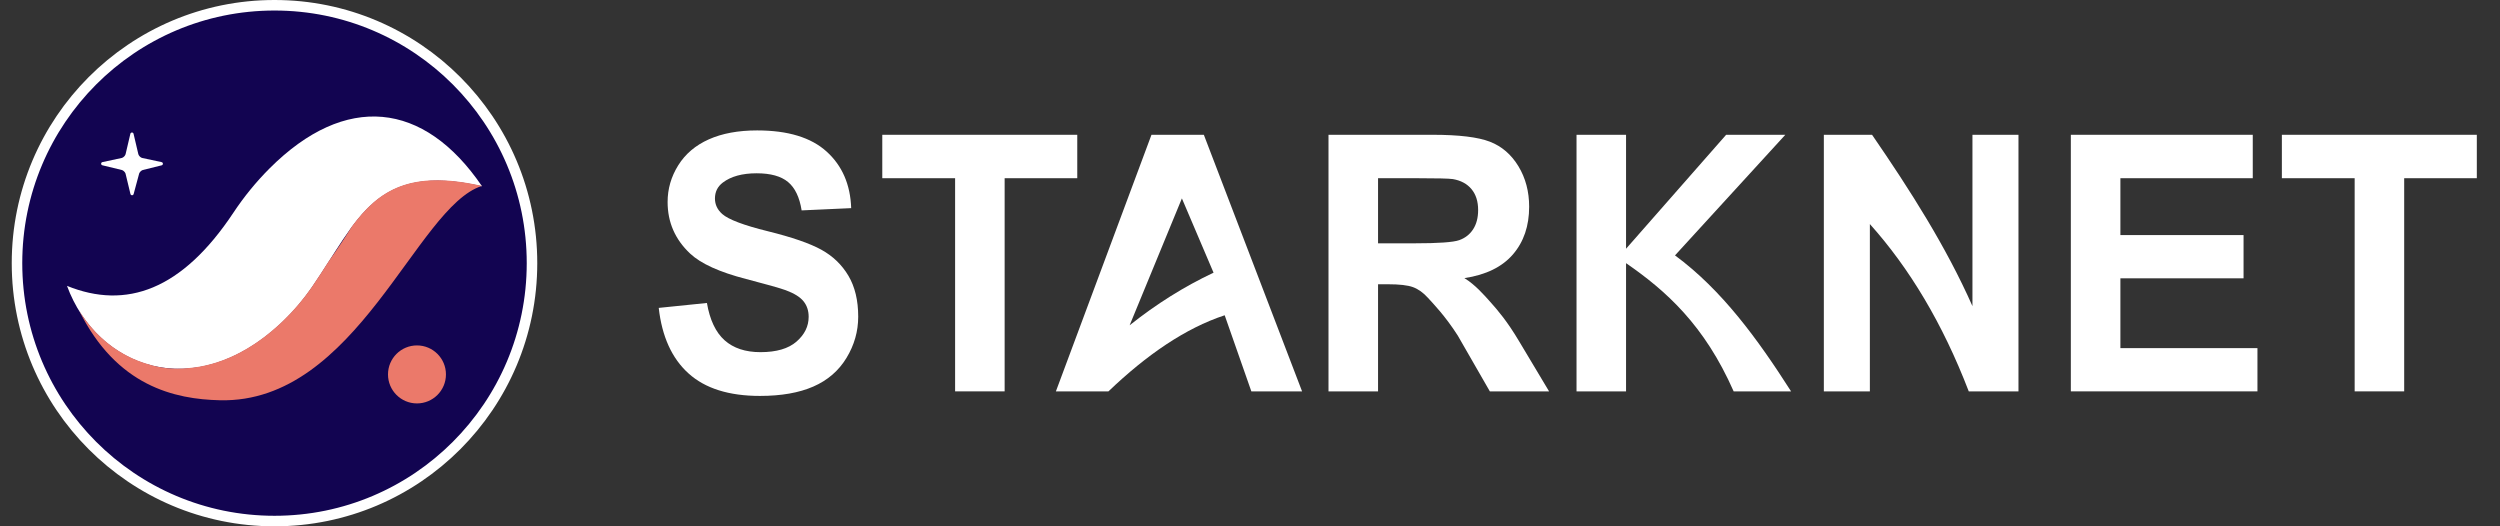 <svg width="190" height="40" viewBox="0 0 95 20" fill="none" xmlns="http://www.w3.org/2000/svg">
<rect x="0" y="0" width="95" height="20" fill="#333333" stroke="none"/>
<path d="M25.032 11.7L26.863 11.513C26.973 12.156 27.197 12.629 27.534 12.93C27.871 13.231 28.326 13.382 28.898 13.382C29.504 13.382 29.961 13.248 30.268 12.98C30.576 12.712 30.729 12.398 30.729 12.039C30.729 11.808 30.665 11.612 30.535 11.45C30.406 11.288 30.18 11.148 29.858 11.028C29.638 10.948 29.135 10.806 28.351 10.602C27.342 10.341 26.634 10.019 26.227 9.638C25.655 9.101 25.369 8.448 25.369 7.676C25.369 7.179 25.503 6.715 25.772 6.283C26.042 5.85 26.43 5.521 26.936 5.295C27.443 5.069 28.054 4.956 28.771 4.956C29.941 4.956 30.822 5.224 31.413 5.761C32.004 6.297 32.315 7.013 32.345 7.909L30.462 7.995C30.382 7.494 30.209 7.134 29.944 6.915C29.679 6.695 29.282 6.585 28.752 6.585C28.205 6.585 27.777 6.703 27.467 6.938C27.268 7.089 27.168 7.29 27.168 7.543C27.168 7.774 27.262 7.971 27.448 8.135C27.686 8.343 28.262 8.561 29.178 8.787C30.093 9.013 30.771 9.247 31.209 9.488C31.648 9.73 31.992 10.06 32.24 10.479C32.488 10.898 32.612 11.416 32.612 12.032C32.612 12.591 32.463 13.114 32.166 13.602C31.87 14.089 31.45 14.452 30.907 14.689C30.365 14.926 29.689 15.045 28.879 15.045C27.7 15.045 26.795 14.76 26.164 14.19C25.532 13.62 25.154 12.79 25.032 11.7Z" fill="white"/>
<path d="M36.294 14.872V6.772H33.527V5.122H40.936V6.772H38.176V14.872H36.294Z" fill="white"/>
<path d="M49.479 14.872H47.551L46.538 11.98C45.042 12.473 43.572 13.485 42.121 14.872H40.124L43.756 5.122H45.746L49.479 14.872ZM46.115 10.362L44.912 7.539L42.926 12.361C43.932 11.558 44.995 10.89 46.115 10.362Z" fill="white"/>
<path d="M50.483 14.872V5.122H54.445C55.441 5.122 56.165 5.21 56.617 5.385C57.068 5.56 57.43 5.872 57.701 6.319C57.972 6.767 58.108 7.279 58.108 7.856C58.108 8.587 57.902 9.191 57.491 9.668C57.08 10.145 56.465 10.445 55.647 10.569C56.054 10.817 56.39 11.203 56.655 11.5C56.92 11.797 57.277 12.212 57.727 12.97L58.865 14.872H56.614L55.394 12.75C54.91 11.992 54.439 11.514 54.261 11.317C54.083 11.12 53.894 10.985 53.695 10.912C53.495 10.838 53.18 10.802 52.747 10.802H52.366V14.872H50.483ZM52.366 9.246H53.758C54.661 9.246 55.225 9.206 55.45 9.126C55.675 9.046 55.851 8.909 55.978 8.714C56.105 8.518 56.169 8.275 56.169 7.982C56.169 7.654 56.085 7.389 55.917 7.187C55.75 6.985 55.513 6.858 55.208 6.805C55.056 6.783 54.598 6.772 53.835 6.772H52.366V9.246Z" fill="white"/>
<path d="M59.908 14.872V5.122H61.79V9.452L65.593 5.122H67.842L63.65 9.705C65.432 11.018 66.782 12.871 68.061 14.872H65.879C64.768 12.351 63.313 11.052 61.79 10V14.872H59.908Z" fill="white"/>
<path d="M69.306 14.872V5.122H71.138C72.593 7.237 73.956 9.38 74.953 11.633V5.122H76.702V14.872H74.813C73.818 12.284 72.553 10.186 71.055 8.514V14.872H69.306Z" fill="white"/>
<path d="M78.692 14.872V5.122H85.605V6.772H80.575V8.933H85.255V10.576H80.575V13.229H85.783V14.872H78.692Z" fill="white"/>
<path d="M89.477 14.872V6.772H86.711V5.122H94.119V6.772H91.359V14.872H89.477Z" fill="white"/>
<path d="M20.216 10C20.216 15.413 15.835 19.8 10.431 19.8C5.027 19.8 0.646 15.413 0.646 10C0.646 4.587 5.027 0.2 10.431 0.2C15.835 0.2 20.216 4.587 20.216 10Z" fill="#120451" stroke="white" stroke-width="0.4"/>
<path d="M15.845 15.33C16.453 15.33 16.946 14.837 16.946 14.228C16.946 13.619 16.453 13.126 15.845 13.126C15.237 13.126 14.744 13.619 14.744 14.228C14.744 14.837 15.237 15.33 15.845 15.33Z" fill="#EB796A"/>
<path fill-rule="evenodd" clip-rule="evenodd" d="M4.954 5.083C4.961 5.055 4.986 5.035 5.015 5.035C5.043 5.035 5.068 5.055 5.075 5.083C5.144 5.375 5.248 5.817 5.257 5.859C5.258 5.862 5.259 5.864 5.26 5.867C5.271 5.897 5.289 5.925 5.312 5.947C5.334 5.97 5.362 5.988 5.392 6C5.395 6.001 5.398 6.001 5.401 6.002C5.445 6.012 5.859 6.1 6.142 6.161C6.17 6.167 6.19 6.192 6.19 6.22C6.191 6.249 6.172 6.275 6.144 6.282C5.867 6.351 5.465 6.451 5.428 6.46C5.426 6.461 5.423 6.461 5.421 6.462C5.391 6.474 5.363 6.491 5.34 6.515C5.317 6.538 5.299 6.566 5.287 6.596C5.287 6.598 5.286 6.6 5.286 6.602C5.276 6.636 5.155 7.087 5.078 7.374C5.07 7.401 5.045 7.42 5.017 7.42C4.989 7.419 4.964 7.4 4.957 7.372C4.889 7.088 4.782 6.643 4.772 6.603C4.771 6.6 4.771 6.598 4.77 6.595C4.758 6.565 4.74 6.537 4.717 6.515C4.694 6.491 4.667 6.474 4.637 6.462C4.634 6.461 4.632 6.461 4.629 6.46C4.59 6.451 4.174 6.35 3.89 6.281C3.862 6.274 3.842 6.249 3.843 6.22C3.843 6.191 3.863 6.166 3.892 6.16C4.174 6.099 4.584 6.012 4.629 6.002C4.631 6.001 4.635 6.001 4.637 6C4.667 5.988 4.694 5.97 4.717 5.947C4.74 5.925 4.758 5.897 4.769 5.867C4.77 5.864 4.771 5.862 4.772 5.859C4.782 5.817 4.885 5.375 4.954 5.083Z" fill="white"/>
<path fill-rule="evenodd" clip-rule="evenodd" d="M2.546 10.863C4.795 11.775 6.916 11.026 8.87 8.081C9.272 7.475 9.733 6.91 10.247 6.396C13.124 3.522 16.108 3.832 18.317 7.079C14.251 6.156 13.617 8.338 11.869 10.893C11.518 11.405 11.112 11.878 10.659 12.301C7.363 15.373 3.687 13.962 2.546 10.863Z" fill="white"/>
<path fill-rule="evenodd" clip-rule="evenodd" d="M18.302 7.069C15.81 7.87 13.565 15.33 8.36 15.21C6.644 15.171 4.435 14.682 3.007 11.801H3.007C3.619 12.796 4.533 13.519 5.602 13.831C6.107 13.996 6.62 14.045 7.135 13.989C8.301 13.9 9.554 13.348 10.752 12.197C11.165 11.8 11.537 11.362 11.862 10.89C12.092 10.553 12.303 10.223 12.505 9.907C12.8 9.496 13.091 9.059 13.376 8.6C14.391 7.233 15.572 6.442 18.317 7.065L18.302 7.069Z" fill="#EB796A"/>
</svg>
